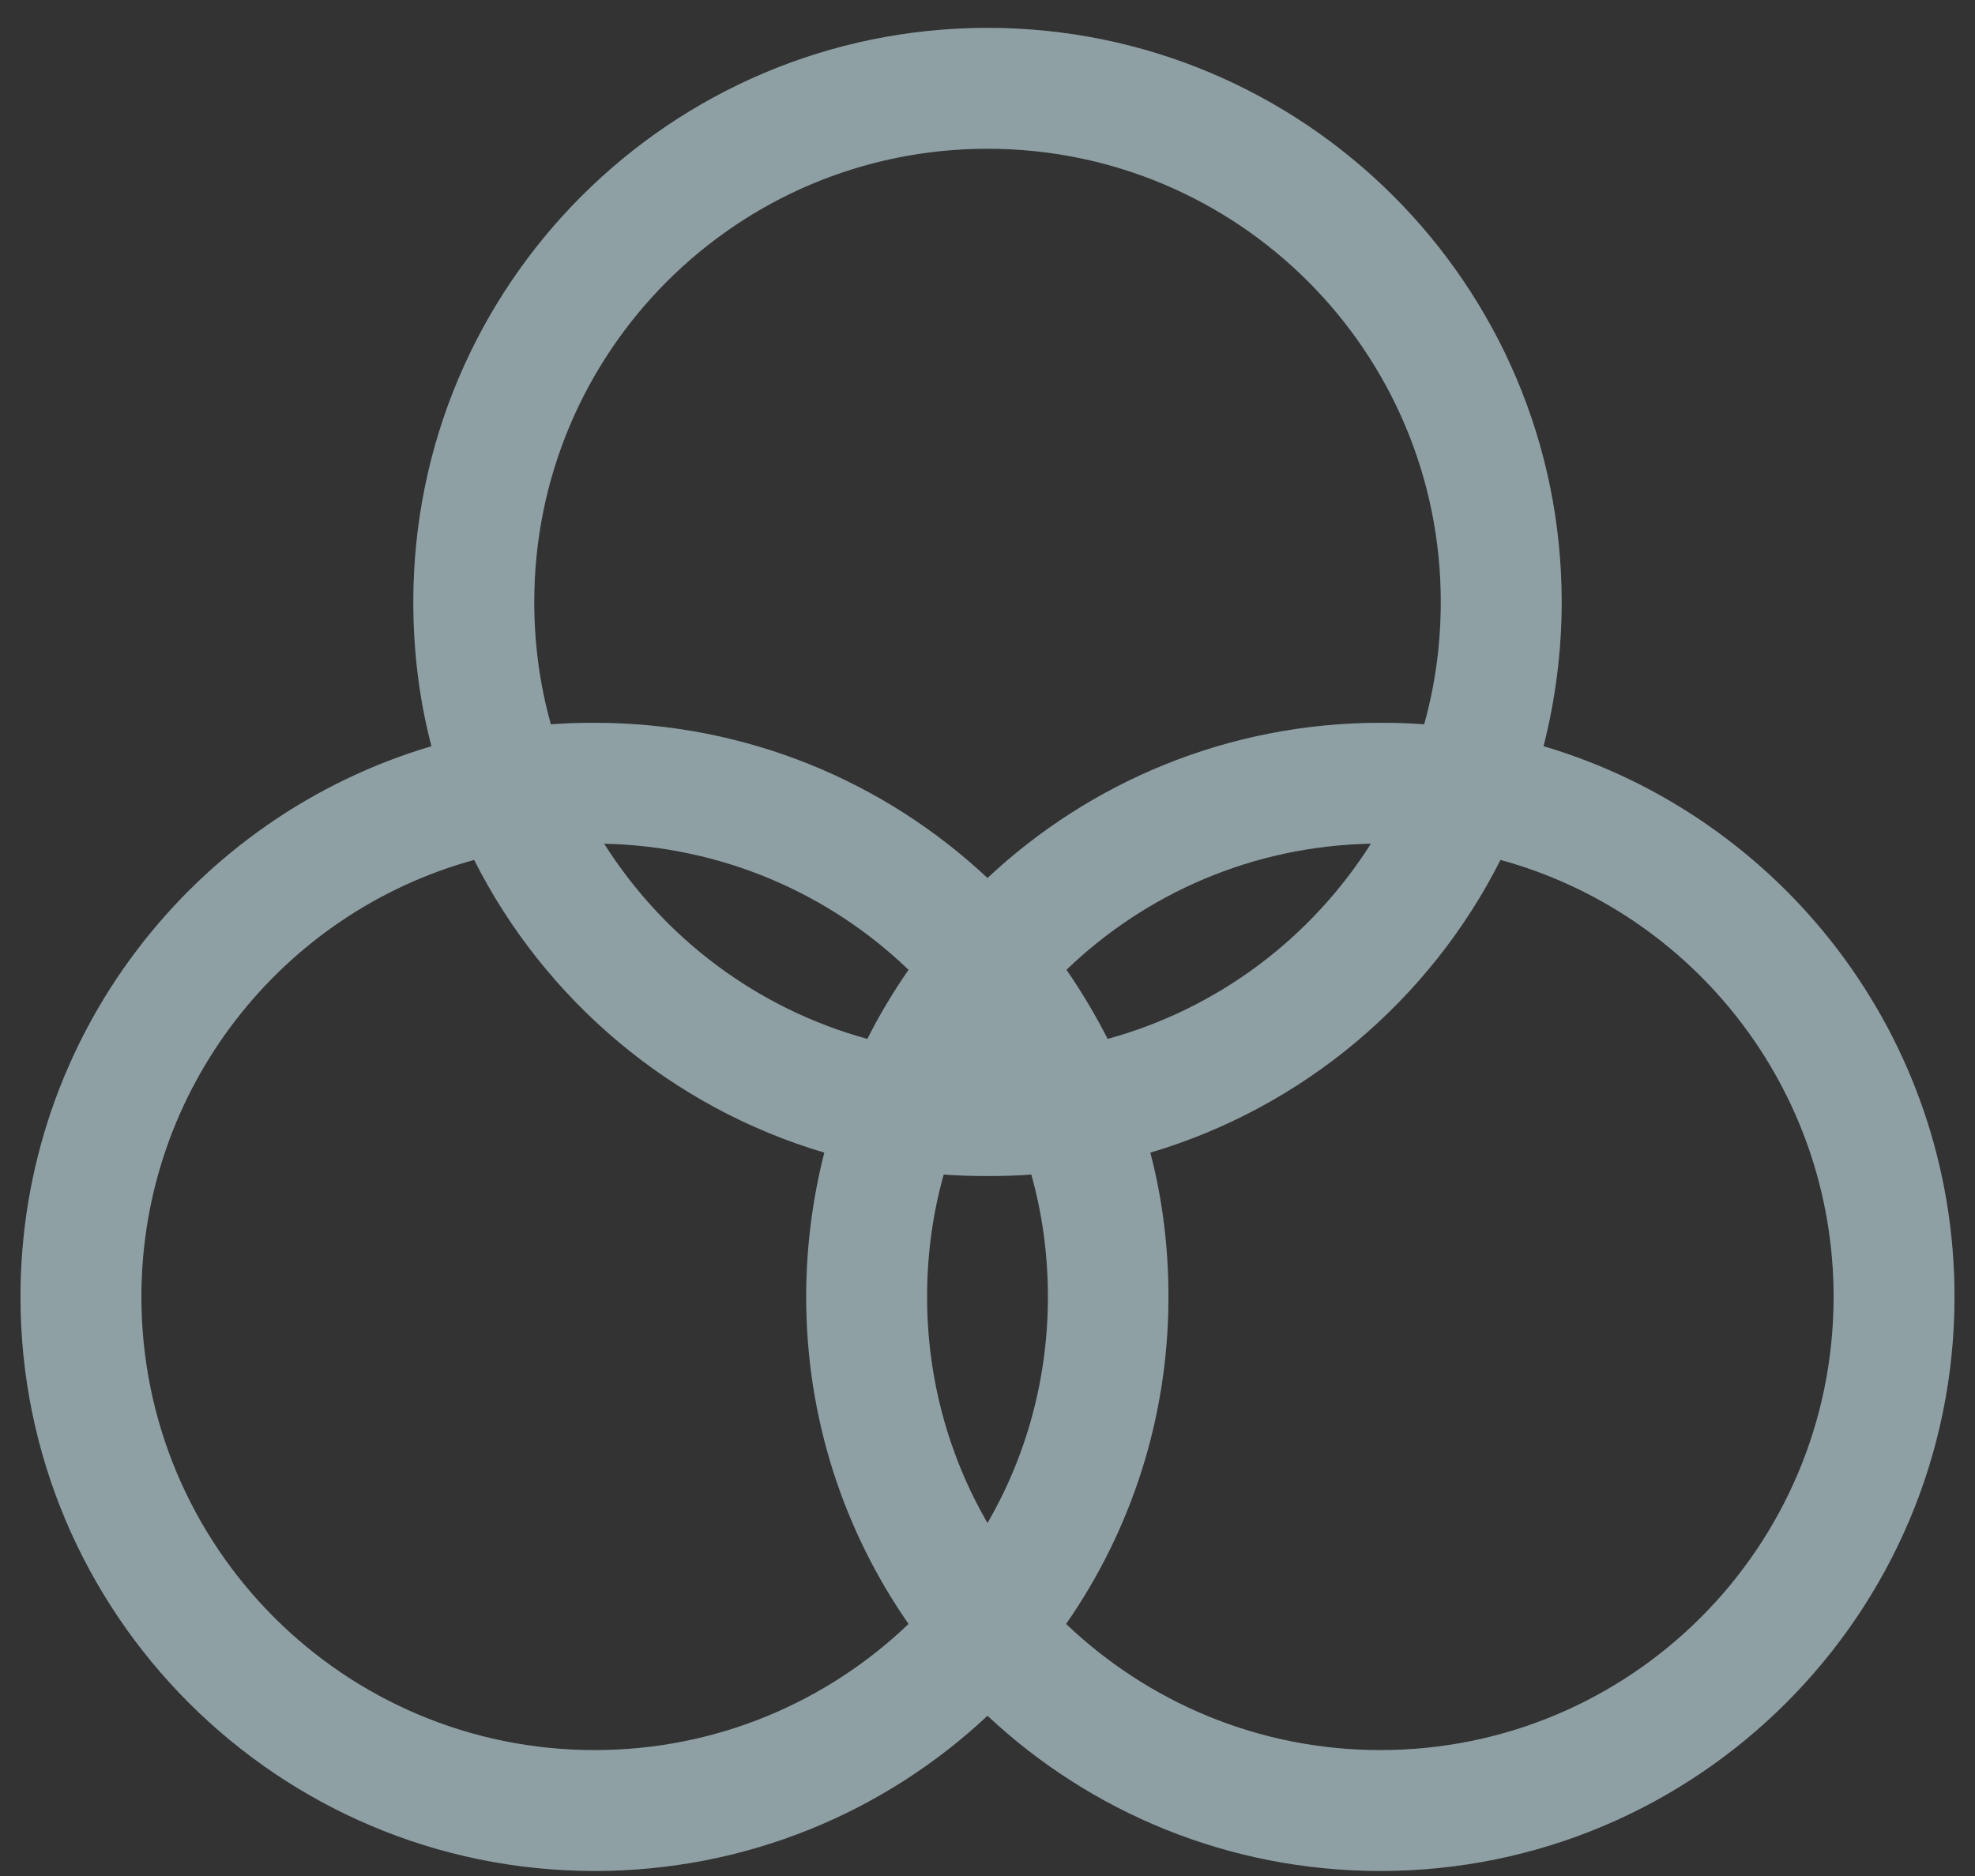 <?xml version="1.0" encoding="UTF-8"?> <svg xmlns="http://www.w3.org/2000/svg" width="60" height="57" viewBox="0 0 60 57" fill="none"><rect x="0" y="0" width="60" height="57" fill="#333333" stroke="none"/><g clip-path="url(#clip0_1246_2261)"><path d="M26.351 31.567C26.718 30.832 27.143 30.132 27.602 29.466C25.192 27.148 21.944 25.714 18.353 25.634C20.166 28.503 23 30.648 26.351 31.567ZM13.108 22.673C12.741 21.273 12.557 19.804 12.557 18.289C12.557 8.662 20.372 0.847 30 0.847C39.628 0.847 47.443 8.662 47.443 18.289C47.443 19.804 47.248 21.273 46.892 22.673C54.11 24.808 59.377 31.486 59.377 39.404C59.377 49.032 51.562 56.847 41.934 56.847C37.321 56.847 33.121 55.057 30 52.13C26.879 55.057 22.679 56.847 18.066 56.847C8.438 56.847 0.623 49.032 0.623 39.404C0.623 31.486 5.89 24.808 13.108 22.673ZM16.735 22.008C17.171 21.973 17.618 21.962 18.066 21.962C22.679 21.962 26.879 23.752 30 26.678C33.121 23.752 37.321 21.962 41.934 21.962C42.382 21.962 42.818 21.973 43.266 22.008C43.599 20.826 43.771 19.575 43.771 18.289C43.771 10.681 37.608 4.519 30 4.519C22.392 4.519 16.23 10.681 16.23 18.289C16.23 19.575 16.402 20.826 16.735 22.008ZM41.648 25.634C38.056 25.703 34.808 27.148 32.398 29.466C32.858 30.132 33.282 30.843 33.649 31.567C37 30.648 39.834 28.503 41.648 25.634ZM28.669 35.686C28.336 36.868 28.164 38.119 28.164 39.404C28.164 41.906 28.83 44.258 30 46.278C31.171 44.258 31.836 41.906 31.836 39.404C31.836 38.119 31.664 36.868 31.331 35.686C30.895 35.721 30.448 35.732 30 35.732C29.553 35.732 29.116 35.721 28.669 35.686ZM25.043 35.021C20.395 33.644 16.551 30.384 14.405 26.127C8.576 27.722 4.295 33.07 4.295 39.404C4.295 47.012 10.457 53.175 18.066 53.175C21.761 53.175 25.123 51.717 27.602 49.342C25.639 46.519 24.492 43.099 24.492 39.404C24.492 37.889 24.687 36.421 25.043 35.021ZM34.946 35.021C35.313 36.421 35.497 37.889 35.497 39.404C35.497 43.099 34.349 46.519 32.387 49.342C34.877 51.717 38.239 53.175 41.934 53.175C49.543 53.175 55.705 47.012 55.705 39.404C55.705 33.07 51.425 27.722 45.584 26.127C43.438 30.384 39.593 33.644 34.946 35.021Z" fill="#5F777F"></path><path d="M26.351 31.567C26.718 30.832 27.143 30.132 27.602 29.466C25.192 27.148 21.944 25.714 18.353 25.634C20.166 28.503 23 30.648 26.351 31.567ZM13.108 22.673C12.741 21.273 12.557 19.804 12.557 18.289C12.557 8.662 20.372 0.847 30 0.847C39.628 0.847 47.443 8.662 47.443 18.289C47.443 19.804 47.248 21.273 46.892 22.673C54.11 24.808 59.377 31.486 59.377 39.404C59.377 49.032 51.562 56.847 41.934 56.847C37.321 56.847 33.121 55.057 30 52.13C26.879 55.057 22.679 56.847 18.066 56.847C8.438 56.847 0.623 49.032 0.623 39.404C0.623 31.486 5.89 24.808 13.108 22.673ZM16.735 22.008C17.171 21.973 17.618 21.962 18.066 21.962C22.679 21.962 26.879 23.752 30 26.678C33.121 23.752 37.321 21.962 41.934 21.962C42.382 21.962 42.818 21.973 43.266 22.008C43.599 20.826 43.771 19.575 43.771 18.289C43.771 10.681 37.608 4.519 30 4.519C22.392 4.519 16.23 10.681 16.23 18.289C16.23 19.575 16.402 20.826 16.735 22.008ZM41.648 25.634C38.056 25.703 34.808 27.148 32.398 29.466C32.858 30.132 33.282 30.843 33.649 31.567C37 30.648 39.834 28.503 41.648 25.634ZM28.669 35.686C28.336 36.868 28.164 38.119 28.164 39.404C28.164 41.906 28.83 44.258 30 46.278C31.171 44.258 31.836 41.906 31.836 39.404C31.836 38.119 31.664 36.868 31.331 35.686C30.895 35.721 30.448 35.732 30 35.732C29.553 35.732 29.116 35.721 28.669 35.686ZM25.043 35.021C20.395 33.644 16.551 30.384 14.405 26.127C8.576 27.722 4.295 33.07 4.295 39.404C4.295 47.012 10.457 53.175 18.066 53.175C21.761 53.175 25.123 51.717 27.602 49.342C25.639 46.519 24.492 43.099 24.492 39.404C24.492 37.889 24.687 36.421 25.043 35.021ZM34.946 35.021C35.313 36.421 35.497 37.889 35.497 39.404C35.497 43.099 34.349 46.519 32.387 49.342C34.877 51.717 38.239 53.175 41.934 53.175C49.543 53.175 55.705 47.012 55.705 39.404C55.705 33.07 51.425 27.722 45.584 26.127C43.438 30.384 39.593 33.644 34.946 35.021Z" fill="white" fill-opacity="0.3"></path></g><defs><clipPath id="clip0_1246_2261"><rect width="58.754" height="56" fill="white" transform="translate(0.623 0.847)"></rect></clipPath></defs></svg> 
